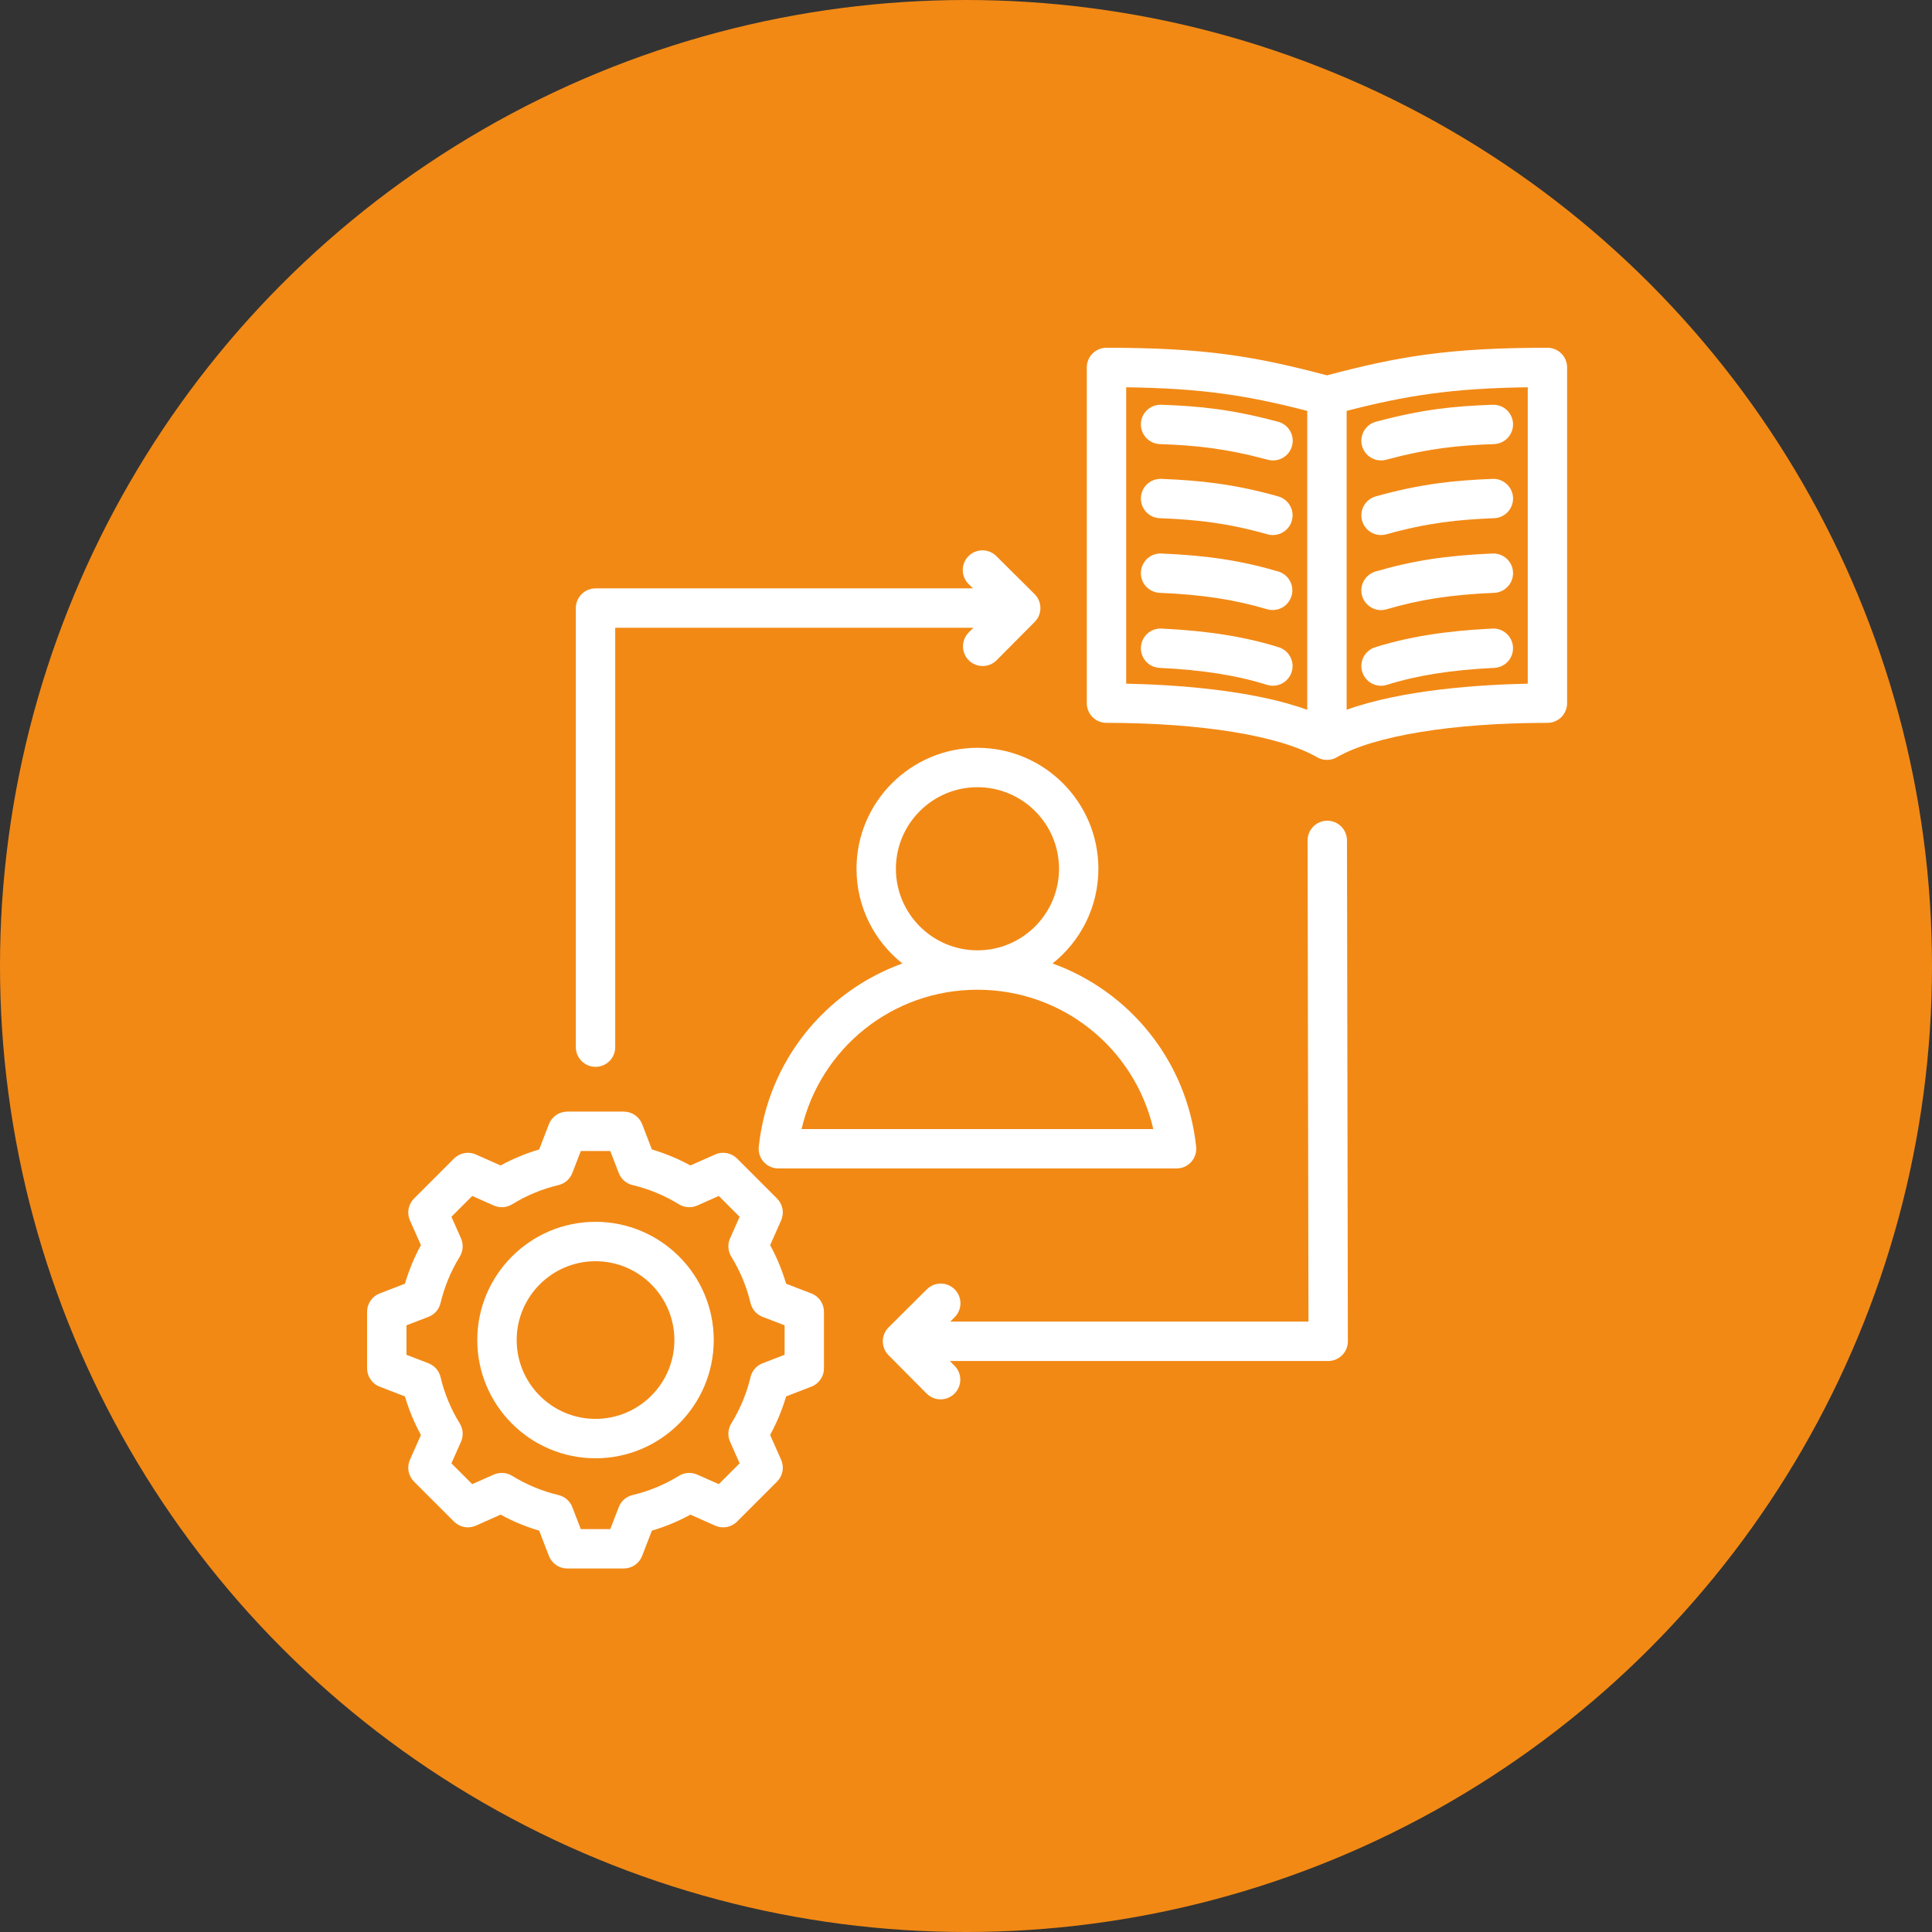 <svg xmlns="http://www.w3.org/2000/svg" width="46" height="46" viewBox="0 0 46 46" fill="none"><rect x="0" y="0" width="46" height="46" fill="#333333" stroke="none"/><circle cx="23" cy="23" r="23" fill="#F28915"></circle><path d="M26.152 20.685C26.152 19.097 24.861 17.805 23.273 17.805C21.685 17.805 20.393 19.097 20.393 20.685C20.393 21.598 20.82 22.412 21.485 22.94C19.651 23.603 18.284 25.259 18.066 27.302C18.059 27.367 18.066 27.433 18.086 27.495C18.106 27.558 18.139 27.616 18.183 27.665C18.227 27.713 18.281 27.753 18.341 27.779C18.401 27.806 18.466 27.82 18.532 27.82H28.014C28.079 27.82 28.145 27.806 28.205 27.78C28.265 27.753 28.319 27.714 28.363 27.665C28.406 27.616 28.44 27.558 28.46 27.496C28.48 27.433 28.487 27.367 28.48 27.302C28.261 25.259 26.895 23.603 25.061 22.94C25.725 22.412 26.152 21.598 26.152 20.685ZM27.46 26.883H19.085C19.531 24.959 21.247 23.565 23.272 23.565H23.274C25.298 23.565 27.014 24.959 27.46 26.883ZM23.274 22.627H23.272C22.202 22.627 21.331 21.756 21.331 20.685C21.331 19.614 22.202 18.743 23.273 18.743C24.344 18.743 25.215 19.614 25.215 20.685C25.215 21.756 24.344 22.627 23.274 22.627ZM19.318 30.796L18.717 30.565C18.623 30.246 18.496 29.938 18.337 29.646L18.598 29.058C18.636 28.971 18.648 28.875 18.63 28.782C18.613 28.689 18.568 28.603 18.501 28.536L17.55 27.585C17.483 27.518 17.397 27.473 17.304 27.455C17.211 27.438 17.115 27.449 17.028 27.488L16.439 27.749C16.147 27.59 15.839 27.462 15.521 27.368L15.29 26.767C15.255 26.679 15.195 26.603 15.117 26.549C15.039 26.496 14.947 26.467 14.852 26.467H13.507C13.412 26.467 13.319 26.496 13.241 26.549C13.163 26.603 13.103 26.679 13.069 26.767L12.838 27.368C12.519 27.462 12.211 27.59 11.919 27.749L11.331 27.488C11.244 27.449 11.148 27.438 11.055 27.455C10.962 27.473 10.876 27.518 10.809 27.585L9.858 28.536C9.791 28.603 9.746 28.689 9.728 28.782C9.711 28.875 9.722 28.971 9.761 29.058L10.022 29.646C9.863 29.938 9.735 30.246 9.641 30.565L9.041 30.796C8.952 30.83 8.876 30.89 8.823 30.968C8.769 31.047 8.74 31.139 8.74 31.234V32.579C8.74 32.674 8.769 32.766 8.823 32.844C8.876 32.922 8.952 32.983 9.041 33.016L9.641 33.248C9.735 33.567 9.863 33.874 10.022 34.167L9.761 34.755C9.722 34.842 9.711 34.938 9.728 35.031C9.746 35.124 9.791 35.21 9.858 35.277L10.809 36.228C10.876 36.295 10.962 36.34 11.055 36.358C11.148 36.375 11.244 36.363 11.331 36.325L11.919 36.063C12.211 36.223 12.519 36.35 12.838 36.444L13.069 37.045C13.103 37.133 13.163 37.209 13.241 37.263C13.319 37.317 13.412 37.345 13.507 37.345H14.852C14.947 37.345 15.039 37.317 15.117 37.263C15.195 37.209 15.255 37.133 15.289 37.045L15.521 36.444C15.839 36.35 16.148 36.223 16.439 36.063L17.028 36.325C17.114 36.363 17.211 36.375 17.304 36.358C17.397 36.34 17.483 36.295 17.55 36.228L18.501 35.277C18.568 35.21 18.613 35.124 18.63 35.031C18.648 34.938 18.636 34.842 18.598 34.755L18.336 34.166C18.495 33.874 18.623 33.567 18.717 33.248L19.318 33.016C19.406 32.983 19.482 32.922 19.536 32.844C19.59 32.766 19.618 32.674 19.618 32.579V31.234C19.618 31.139 19.59 31.047 19.536 30.968C19.483 30.89 19.407 30.83 19.318 30.796ZM18.681 32.257L18.157 32.459C18.086 32.486 18.023 32.53 17.973 32.587C17.923 32.645 17.887 32.713 17.87 32.787C17.777 33.178 17.622 33.551 17.412 33.892C17.372 33.957 17.348 34.031 17.343 34.107C17.338 34.183 17.352 34.259 17.383 34.328L17.61 34.841L17.114 35.337L16.602 35.11C16.532 35.079 16.456 35.066 16.38 35.07C16.304 35.075 16.23 35.099 16.166 35.139C15.824 35.35 15.451 35.504 15.06 35.597C14.986 35.615 14.918 35.65 14.86 35.7C14.803 35.75 14.759 35.814 14.732 35.885L14.53 36.408H13.829L13.627 35.885C13.6 35.814 13.555 35.75 13.498 35.7C13.441 35.65 13.372 35.615 13.298 35.597C12.908 35.504 12.535 35.349 12.193 35.139C12.128 35.099 12.055 35.075 11.979 35.07C11.903 35.065 11.827 35.079 11.757 35.109L11.244 35.337L10.748 34.841L10.976 34.328C11.007 34.259 11.02 34.183 11.015 34.107C11.01 34.031 10.987 33.958 10.947 33.892C10.736 33.551 10.581 33.178 10.489 32.787C10.471 32.713 10.435 32.645 10.385 32.587C10.335 32.53 10.272 32.486 10.201 32.458L9.678 32.257V31.555L10.201 31.354C10.272 31.327 10.335 31.282 10.386 31.225C10.436 31.168 10.471 31.099 10.489 31.025C10.582 30.635 10.736 30.262 10.947 29.92C10.987 29.855 11.01 29.782 11.015 29.706C11.02 29.63 11.007 29.554 10.976 29.484L10.748 28.971L11.244 28.475L11.757 28.703C11.827 28.734 11.903 28.747 11.979 28.742C12.055 28.737 12.128 28.714 12.193 28.674C12.535 28.463 12.908 28.309 13.298 28.216C13.372 28.198 13.441 28.163 13.498 28.113C13.555 28.062 13.6 27.999 13.627 27.928L13.829 27.405H14.53L14.732 27.928C14.759 27.999 14.803 28.062 14.86 28.113C14.918 28.163 14.986 28.198 15.06 28.216C15.451 28.309 15.824 28.463 16.165 28.674C16.23 28.714 16.304 28.737 16.38 28.742C16.456 28.747 16.532 28.734 16.601 28.703L17.114 28.475L17.61 28.971L17.383 29.484C17.352 29.553 17.338 29.63 17.343 29.706C17.348 29.782 17.372 29.855 17.412 29.92C17.622 30.262 17.777 30.635 17.87 31.025C17.888 31.099 17.923 31.168 17.973 31.225C18.023 31.282 18.087 31.327 18.158 31.354L18.681 31.555L18.681 32.257ZM14.179 29.091C12.627 29.091 11.364 30.354 11.364 31.906C11.364 33.459 12.627 34.721 14.179 34.721C15.731 34.721 16.994 33.459 16.994 31.906C16.994 30.354 15.732 29.091 14.179 29.091ZM14.179 33.783C13.144 33.783 12.302 32.941 12.302 31.906C12.302 30.871 13.144 30.029 14.179 30.029C15.214 30.029 16.057 30.871 16.057 31.906C16.057 32.942 15.214 33.783 14.179 33.783ZM36.844 8.28C34.504 8.28 33.306 8.483 31.594 8.937C29.883 8.483 28.685 8.28 26.345 8.28C26.221 8.28 26.101 8.329 26.013 8.417C25.925 8.505 25.876 8.624 25.876 8.749V16.742C25.876 16.866 25.925 16.986 26.013 17.074C26.101 17.162 26.221 17.211 26.345 17.211C28.596 17.211 30.471 17.517 31.36 18.03C31.431 18.072 31.512 18.093 31.594 18.093C31.677 18.093 31.758 18.072 31.829 18.03C32.717 17.517 34.592 17.211 36.844 17.211C36.968 17.211 37.087 17.162 37.175 17.074C37.263 16.986 37.312 16.866 37.312 16.742V8.749C37.312 8.624 37.263 8.505 37.175 8.417C37.087 8.329 36.968 8.28 36.844 8.28ZM26.814 9.221C28.65 9.246 29.727 9.423 31.125 9.783V16.9C29.787 16.417 27.933 16.301 26.814 16.278V9.221ZM36.375 16.278C35.255 16.301 33.402 16.417 32.063 16.899V9.783C33.461 9.423 34.539 9.246 36.375 9.221V16.278ZM32.429 10.615C32.397 10.495 32.414 10.367 32.476 10.259C32.538 10.151 32.641 10.073 32.761 10.041C33.862 9.746 34.613 9.67 35.54 9.637C35.601 9.635 35.662 9.645 35.72 9.666C35.778 9.688 35.831 9.72 35.876 9.762C35.921 9.804 35.957 9.855 35.983 9.911C36.008 9.967 36.023 10.027 36.025 10.089C36.029 10.213 35.984 10.334 35.899 10.425C35.814 10.516 35.697 10.569 35.573 10.574C34.714 10.604 34.018 10.675 33.003 10.946C32.964 10.957 32.923 10.962 32.882 10.962C32.778 10.962 32.678 10.928 32.596 10.865C32.514 10.802 32.456 10.714 32.429 10.615ZM32.435 15.999C32.397 15.88 32.409 15.752 32.466 15.642C32.524 15.531 32.623 15.448 32.742 15.411C33.542 15.16 34.429 15.019 35.534 14.966C35.791 14.953 36.012 15.153 36.024 15.412C36.027 15.473 36.018 15.535 35.997 15.592C35.977 15.65 35.944 15.704 35.903 15.749C35.862 15.795 35.812 15.832 35.756 15.858C35.7 15.884 35.64 15.899 35.579 15.902C34.556 15.951 33.744 16.079 33.022 16.306C32.977 16.32 32.93 16.328 32.882 16.328C32.782 16.327 32.685 16.296 32.604 16.236C32.524 16.177 32.465 16.094 32.435 15.999ZM32.431 12.397C32.397 12.278 32.412 12.149 32.473 12.041C32.534 11.932 32.635 11.853 32.755 11.819C33.813 11.521 34.633 11.437 35.538 11.402C35.599 11.399 35.661 11.409 35.718 11.43C35.776 11.451 35.829 11.484 35.874 11.526C35.92 11.568 35.956 11.618 35.982 11.674C36.008 11.73 36.022 11.79 36.025 11.852C36.027 11.913 36.017 11.975 35.996 12.032C35.974 12.09 35.942 12.143 35.901 12.188C35.859 12.233 35.808 12.27 35.752 12.296C35.696 12.322 35.636 12.336 35.575 12.338C34.712 12.372 33.982 12.448 33.009 12.722C32.889 12.755 32.761 12.74 32.652 12.679C32.544 12.618 32.464 12.517 32.431 12.397ZM32.432 14.19C32.397 14.07 32.411 13.942 32.47 13.833C32.53 13.724 32.631 13.643 32.75 13.608C33.628 13.35 34.435 13.225 35.536 13.179C35.794 13.168 36.014 13.368 36.025 13.627C36.027 13.689 36.018 13.75 35.997 13.808C35.975 13.866 35.943 13.919 35.901 13.964C35.86 14.009 35.81 14.046 35.754 14.072C35.698 14.098 35.638 14.113 35.576 14.115C34.556 14.159 33.814 14.272 33.014 14.507C32.971 14.52 32.926 14.526 32.882 14.527C32.78 14.526 32.682 14.493 32.601 14.433C32.52 14.372 32.461 14.287 32.432 14.19ZM30.754 15.999C30.724 16.094 30.665 16.177 30.584 16.236C30.504 16.296 30.407 16.327 30.307 16.327C30.26 16.327 30.213 16.32 30.167 16.306C29.445 16.079 28.633 15.951 27.61 15.902C27.549 15.899 27.488 15.884 27.433 15.858C27.377 15.832 27.327 15.795 27.286 15.749C27.244 15.704 27.212 15.65 27.191 15.592C27.171 15.534 27.162 15.473 27.164 15.412C27.167 15.35 27.182 15.29 27.209 15.234C27.235 15.178 27.272 15.128 27.317 15.087C27.363 15.046 27.416 15.014 27.474 14.993C27.532 14.972 27.594 14.963 27.655 14.966C28.76 15.019 29.647 15.16 30.447 15.411C30.506 15.43 30.56 15.46 30.608 15.499C30.655 15.539 30.694 15.587 30.722 15.642C30.751 15.696 30.768 15.756 30.774 15.817C30.779 15.878 30.773 15.94 30.754 15.999ZM27.164 13.627C27.167 13.566 27.181 13.505 27.207 13.449C27.233 13.393 27.27 13.343 27.315 13.301C27.36 13.26 27.413 13.227 27.471 13.206C27.529 13.185 27.591 13.176 27.652 13.179C28.753 13.225 29.561 13.35 30.439 13.608C30.557 13.644 30.656 13.725 30.714 13.834C30.773 13.942 30.786 14.07 30.751 14.188C30.716 14.306 30.637 14.406 30.529 14.466C30.421 14.526 30.294 14.54 30.175 14.507C29.375 14.272 28.632 14.159 27.613 14.115C27.488 14.11 27.372 14.056 27.287 13.964C27.203 13.873 27.159 13.751 27.164 13.627ZM27.164 10.089C27.166 10.027 27.18 9.967 27.206 9.911C27.231 9.855 27.268 9.804 27.313 9.762C27.358 9.72 27.411 9.688 27.468 9.666C27.526 9.645 27.587 9.635 27.649 9.637C28.575 9.67 29.327 9.746 30.428 10.041C30.488 10.056 30.544 10.083 30.593 10.121C30.643 10.158 30.684 10.205 30.715 10.258C30.746 10.312 30.767 10.371 30.775 10.432C30.783 10.493 30.779 10.556 30.763 10.616C30.747 10.675 30.72 10.731 30.682 10.78C30.644 10.829 30.597 10.87 30.543 10.901C30.489 10.932 30.43 10.952 30.369 10.959C30.307 10.967 30.245 10.963 30.186 10.946C29.171 10.675 28.475 10.604 27.616 10.574C27.492 10.569 27.374 10.516 27.29 10.425C27.205 10.334 27.16 10.213 27.164 10.089ZM27.164 11.852C27.174 11.593 27.392 11.391 27.651 11.402C28.556 11.437 29.375 11.521 30.434 11.819C30.553 11.853 30.655 11.932 30.716 12.041C30.777 12.149 30.792 12.278 30.758 12.397C30.724 12.517 30.645 12.618 30.536 12.679C30.428 12.74 30.3 12.755 30.18 12.722C29.207 12.448 28.477 12.372 27.614 12.338C27.49 12.334 27.373 12.28 27.288 12.188C27.204 12.097 27.159 11.976 27.164 11.852ZM13.71 24.933V14.478C13.71 14.354 13.76 14.234 13.848 14.146C13.936 14.059 14.055 14.009 14.179 14.009H23.166L23.059 13.903C22.972 13.815 22.923 13.696 22.923 13.572C22.923 13.448 22.971 13.329 23.059 13.242C23.146 13.154 23.265 13.104 23.389 13.103C23.513 13.103 23.632 13.151 23.72 13.238L24.633 14.145C24.677 14.189 24.712 14.24 24.735 14.297C24.759 14.354 24.771 14.415 24.771 14.476C24.772 14.538 24.76 14.599 24.737 14.656C24.713 14.713 24.679 14.765 24.635 14.808L23.728 15.721C23.64 15.809 23.521 15.858 23.397 15.858C23.273 15.858 23.154 15.809 23.066 15.722C22.979 15.634 22.929 15.516 22.928 15.392C22.928 15.268 22.976 15.149 23.063 15.06L23.176 14.947H14.648V24.933C14.648 25.057 14.599 25.176 14.511 25.264C14.423 25.352 14.303 25.401 14.179 25.401C14.055 25.401 13.936 25.352 13.848 25.264C13.76 25.176 13.71 25.057 13.71 24.933ZM32.071 20.009L32.092 31.935C32.092 31.997 32.08 32.058 32.057 32.115C32.033 32.172 31.999 32.224 31.955 32.267C31.912 32.311 31.86 32.346 31.803 32.369C31.746 32.393 31.685 32.405 31.623 32.405H22.615L22.728 32.519C22.816 32.607 22.865 32.726 22.864 32.85C22.864 32.975 22.814 33.094 22.726 33.181C22.638 33.269 22.519 33.318 22.395 33.318C22.334 33.318 22.273 33.306 22.215 33.282C22.158 33.258 22.107 33.223 22.063 33.18L21.156 32.267C21.112 32.223 21.078 32.171 21.054 32.114C21.031 32.057 21.019 31.996 21.019 31.935C21.019 31.873 21.032 31.812 21.055 31.756C21.079 31.698 21.114 31.647 21.157 31.604L22.07 30.696C22.159 30.609 22.278 30.561 22.402 30.561C22.526 30.562 22.644 30.612 22.732 30.7C22.819 30.788 22.868 30.907 22.868 31.031C22.868 31.154 22.819 31.273 22.731 31.361L22.625 31.467H31.154L31.133 20.01C31.133 19.949 31.145 19.888 31.168 19.831C31.192 19.774 31.227 19.722 31.27 19.679C31.313 19.635 31.365 19.6 31.422 19.577C31.479 19.553 31.54 19.541 31.601 19.541H31.602C31.726 19.541 31.845 19.59 31.933 19.678C32.021 19.765 32.07 19.884 32.071 20.009Z" fill="white"></path></svg>